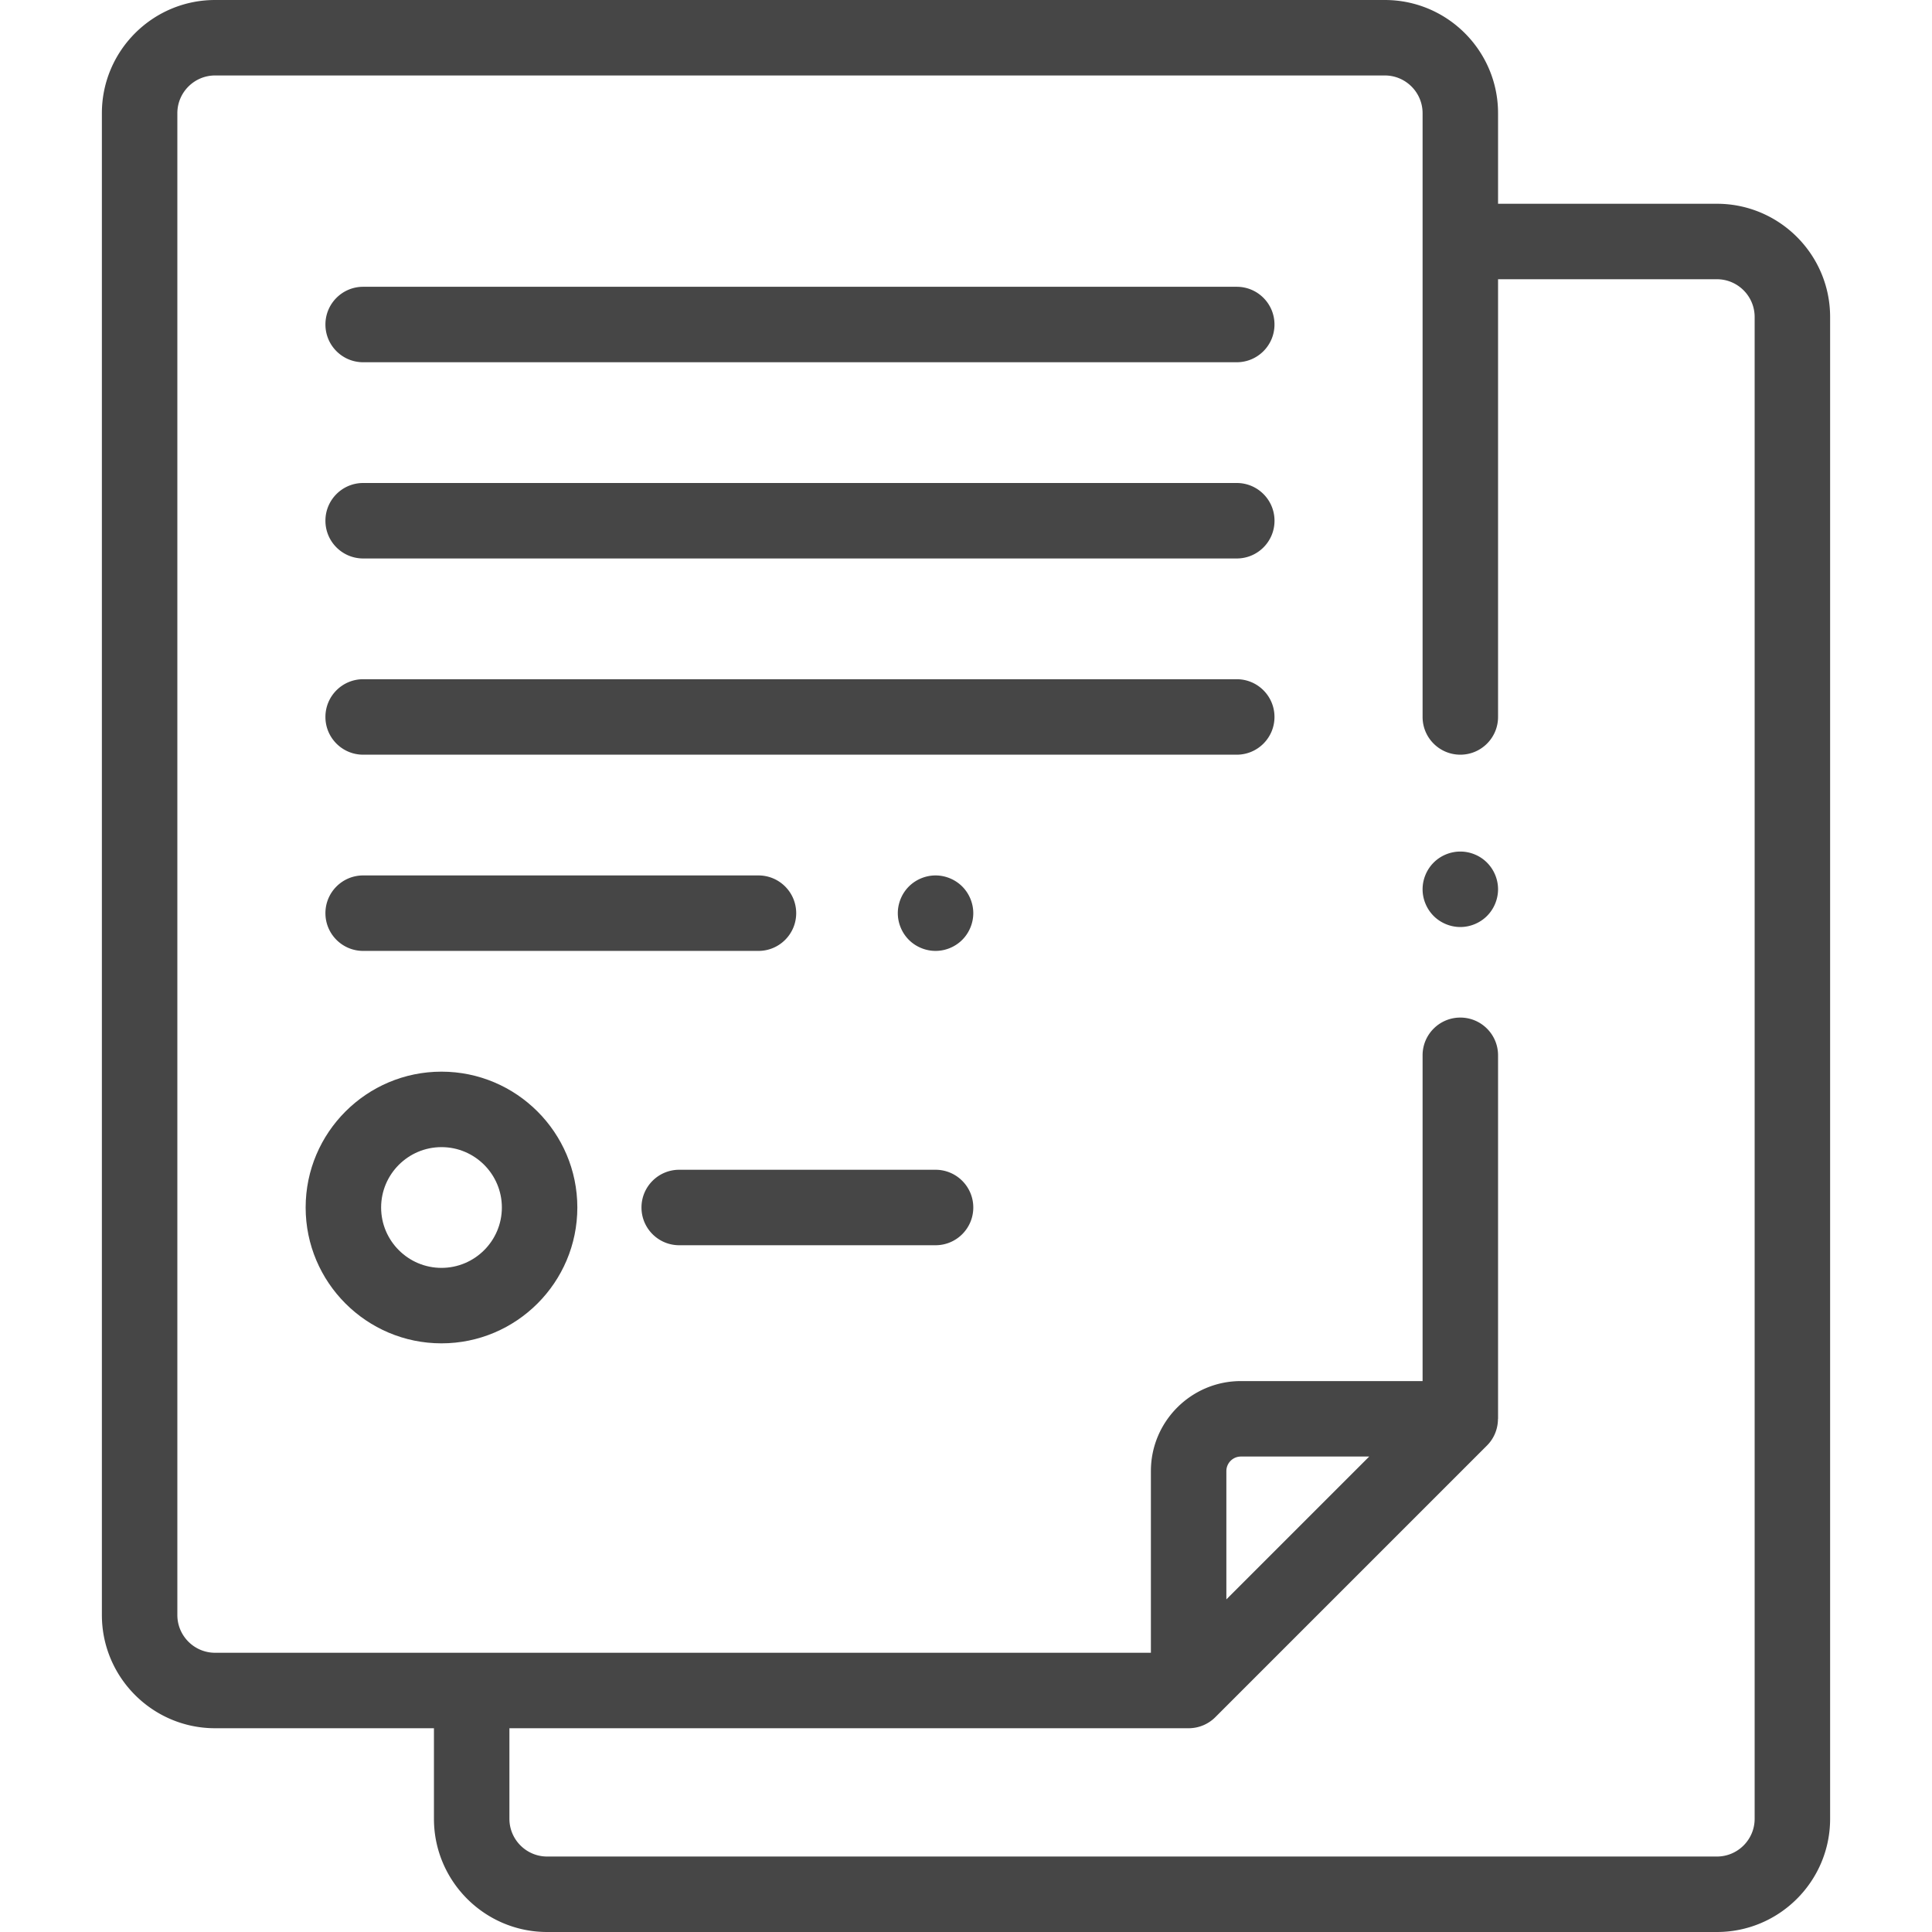 <svg xmlns="http://www.w3.org/2000/svg" version="1.1" xmlns:xlink="http://www.w3.org/1999/xlink" width="512" height="512" x="0" y="0" viewBox="0 0 512 512" style="enable-background:new 0 0 512 512" xml:space="preserve"><g><path d="M394.069 228.6c-1.859-1.87-4.439-2.93-7.069-2.93s-5.21 1.06-7.07 2.93c-1.86 1.86-2.93 4.44-2.93 7.07s1.069 5.2 2.93 7.07c1.86 1.86 4.44 2.93 7.07 2.93s5.21-1.07 7.069-2.93a10.077 10.077 0 0 0 2.931-7.07c0-2.64-1.07-5.21-2.931-7.07zM247.932 310H180c-5.522 0-10 4.477-10 10s4.478 10 10 10h67.932c5.522 0 10-4.477 10-10s-4.478-10-10-10zM255 234.93c-1.86-1.86-4.44-2.93-7.07-2.93s-5.21 1.07-7.07 2.93c-1.859 1.86-2.93 4.44-2.93 7.07s1.07 5.21 2.93 7.07 4.44 2.93 7.07 2.93c2.639 0 5.21-1.07 7.07-2.93 1.859-1.86 2.93-4.44 2.93-7.07s-1.07-5.21-2.93-7.07zM201 232H96.241c-5.522 0-10 4.477-10 10s4.478 10 10 10H201c5.522 0 10-4.477 10-10s-4.478-10-10-10zM327.751 180H96.241c-5.522 0-10 4.477-10 10s4.478 10 10 10h231.51c5.522 0 10-4.477 10-10s-4.478-10-10-10zM327.759 128H96.241c-5.522 0-10 4.477-10 10s4.478 10 10 10h231.518c5.522 0 10-4.477 10-10s-4.478-10-10-10zM327.751 76H96.241c-5.522 0-10 4.477-10 10s4.478 10 10 10h231.51c5.522 0 10-4.477 10-10s-4.478-10-10-10z" fill="#464646" opacity="1" data-original="#000000"></path><path d="M455 54h-58V30c0-16.542-13.458-30-30-30H57C40.458 0 27 13.458 27 30v398c0 16.542 13.458 30 30 30h58v24c0 16.542 13.458 30 30 30h310c16.542 0 30-13.458 30-30V84c0-16.542-13.458-30-30-30zm10 428c0 5.514-4.486 10-10 10H145c-5.514 0-10-4.486-10-10v-24h179.998a10 10 0 0 0 7.073-2.929l72-72c1.912-1.912 2.903-4.469 2.905-7.07L397 376v-96.333c0-5.523-4.478-10-10-10s-10 4.477-10 10V366h-48.154C315.697 366 305 376.697 305 389.846V438H57c-5.514 0-10-4.486-10-10V30c0-5.514 4.486-10 10-10h310c5.514 0 10 4.486 10 10v160c0 5.523 4.478 10 10 10s10-4.477 10-10V74h58c5.514 0 10 4.486 10 10v398zm-140-58.142v-34.012a3.85 3.85 0 0 1 3.846-3.846h34.012L325 423.858z" fill="#464646" opacity="1" data-original="#000000"></path><path d="M117 284c-19.851 0-36 16.149-36 36s16.149 36 36 36 36-16.149 36-36-16.149-36-36-36zm0 52c-8.822 0-16-7.178-16-16s7.178-16 16-16 16 7.178 16 16-7.178 16-16 16z" fill="#464646" opacity="1" data-original="#000000"></path></g></svg>
